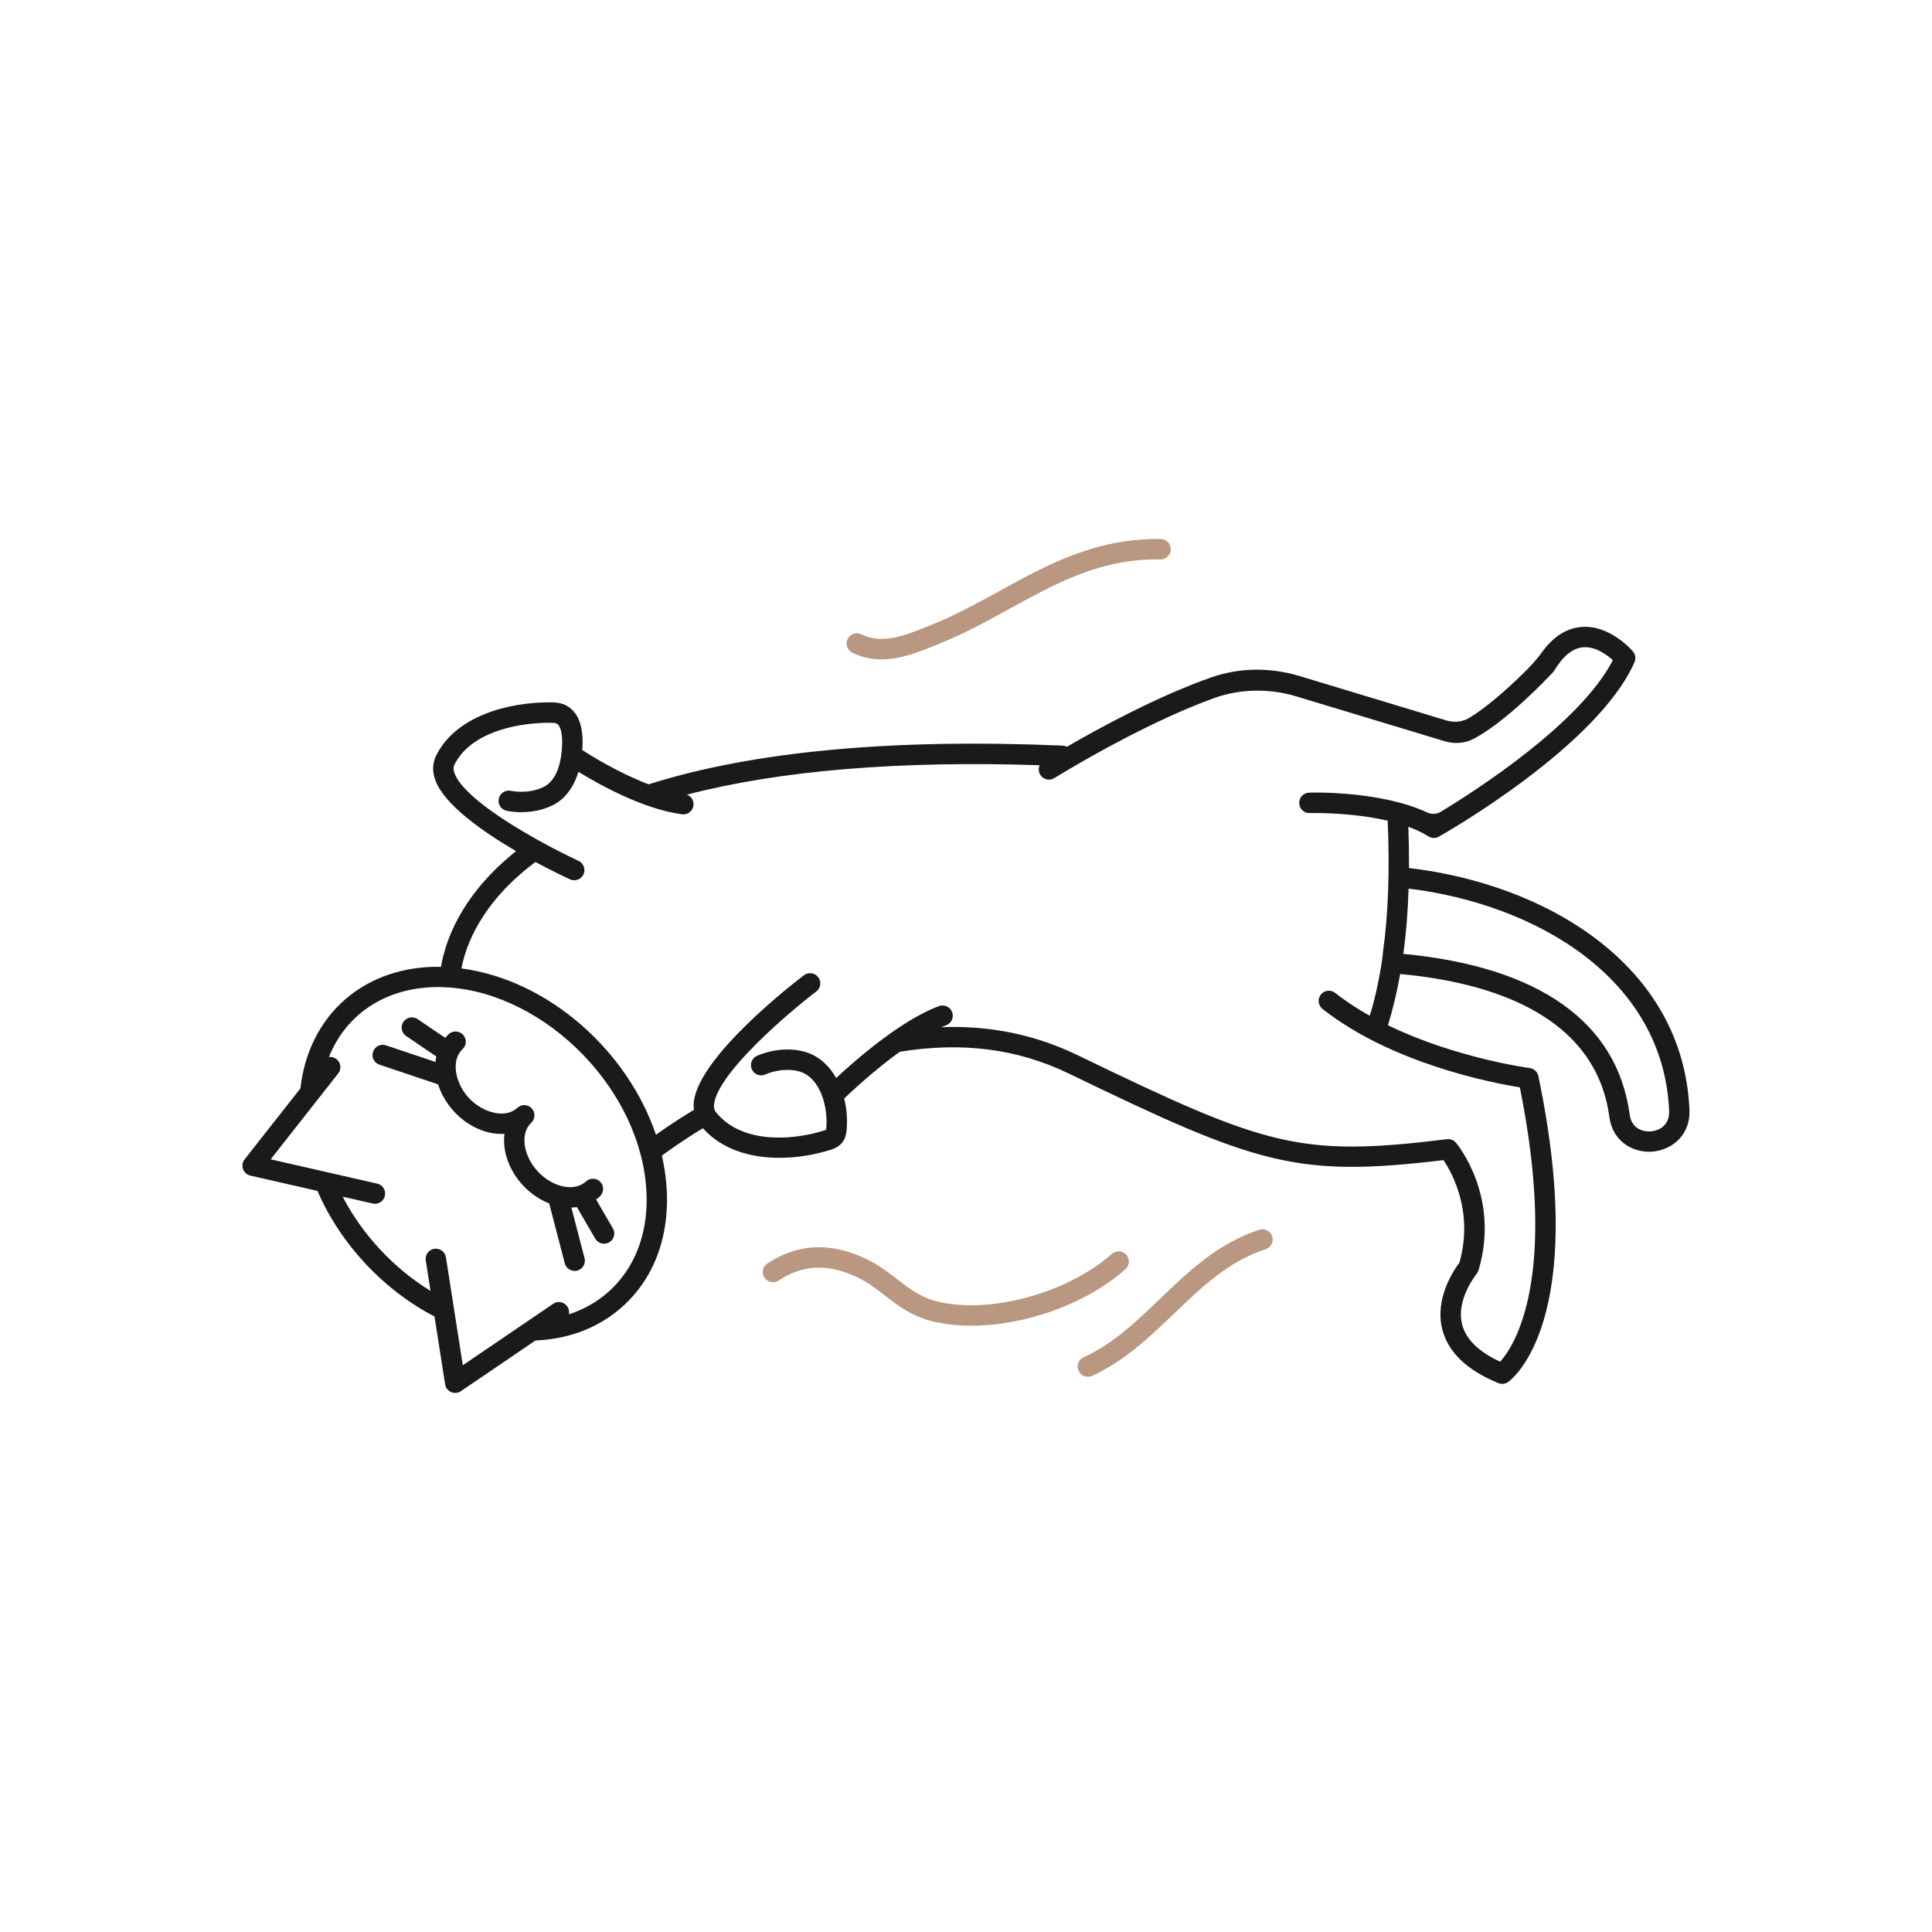 <?xml version="1.0" encoding="UTF-8"?>
<svg id="Layer_1" data-name="Layer 1" xmlns="http://www.w3.org/2000/svg" viewBox="0 0 1000 1000">
  <defs>
    <style>
      .cls-1 {
        fill: #b99780;
      }

      .cls-2 {
        fill: #1a1a1a;
      }
    </style>
  </defs>
  <g>
    <path class="cls-2" d="M729.3,449.32c.04-6.87-.08-14-.34-21.39,3.76,1.38,7.29,3.01,10.38,4.97,1.64,1.04,3.72,1.1,5.43.14,3.35-1.89,82.15-46.78,101.25-90.32.81-1.85.49-4.01-.82-5.55-.48-.57-11.98-13.87-26.66-12.66-7.82.64-14.74,5.13-20.63,13.34-2.97,4.14-6.51,7.82-10.17,11.37-7.78,7.55-18.34,16.95-27.11,22.27-3.57,2.17-7.9,2.64-11.9,1.43l-76.24-23.05c-14.96-4.52-31-4.37-45.74.81-27.98,9.84-58.21,26.39-74.55,35.87-.67-.35-1.42-.58-2.23-.62-88.24-3.77-160.33,2.97-214.22,20.03-15.7-5.97-30.18-15.01-34.36-17.72.69-8.96-.55-18.73-7.98-22.9-2.79-1.57-5.74-1.82-8.9-1.82-21.94,0-48.87,7.29-58.84,27.75-1.82,3.74-1.96,8.02-.4,12.38,4.55,12.76,24.4,26.7,41.85,36.89-28.92,23.06-36.77,47.21-38.85,59.88-39.38-.73-68.46,24.57-72.78,62.94l-28.87,36.72c-2.4,3.05-.8,7.56,2.98,8.42l34.71,7.91c12.21,28.19,34.81,51.62,60.6,65.02l5.48,35.08c.6,3.83,4.99,5.74,8.19,3.55l38.56-26.22c17.83-.75,33.76-6.98,45.98-18.39,21.1-19.69,25.91-49.18,19.46-77.29,2.75-2.05,10.28-7.5,21.22-14.2,10.07,11.24,24.91,15.33,39.59,15.33,9.2,0,18.34-1.6,26.2-4.05,1.53-.48,4.37-1.36,6.36-3.9,1.67-2.12,2.08-4.51,2.27-6.56.48-5.28.06-10.88-1.26-16.21,4.02-3.85,15.71-14.73,28.76-24.18,32.34-5.25,60.98-1.56,87.52,11.28,97.58,47.22,117.75,53.92,193.91,44.81,4.39,6.5,15.69,26.68,8.26,53.05-2.89,3.81-12.87,18.45-8.92,34.38,2.95,11.9,12.73,21.31,29.09,27.99,1.67.68,3.56.47,5.04-.57,1.73-1.22,42.12-31.33,15.64-158.35-.46-2.2-2.26-3.87-4.5-4.16-.48-.06-38.28-5.13-73.35-22.15,2.57-8.42,4.68-17.24,6.32-26.55.48.05.94.13,1.42.16,44.81,4.35,99.73,20.71,106.86,73.91,1.61,12.05,11.24,17.96,20.55,17.96.64,0,1.28-.03,1.92-.09,9.86-.87,19.55-8.55,18.99-21.54-3.19-75.4-74.68-116.97-145.19-125.24ZM294.46,680.27c.27-1.34.03-2.79-.8-4.02-1.64-2.4-4.92-3.05-7.34-1.4-7.56,5.14-39.93,27.15-46.77,31.8-1.25-8.02-7.31-46.81-8.73-55.88-.45-2.88-3.13-4.81-6.04-4.4-2.88.45-4.85,3.15-4.4,6.04l2.46,15.75c-18.85-11.54-35.15-28.89-45.47-48.76,16.9,3.85,15.86,3.67,16.7,3.67,2.41,0,4.59-1.66,5.15-4.11.65-2.85-1.13-5.68-3.98-6.32-61.25-13.97-48.31-11.02-55.14-12.57,39.51-50.25,30.36-38.62,34.96-44.46,1.8-2.29,1.41-5.62-.89-7.42-1.15-.91-2.57-1.25-3.92-1.09,9.55-23.81,31.64-36.6,57.65-36.19,50.37.78,101.26,48.85,106.39,101.75,3.38,34.83-14.24,59.35-39.82,67.62ZM677.6,410.27c-2.92.09-5.21,2.52-5.12,5.44s2.43,5.25,5.44,5.12c.27,0,20.99-.54,40.35,3.96,1.11,26.06.29,48.61-2.53,68.7-.24,4.74-3.85,24.2-6.83,32.24-6.23-3.51-12.26-7.42-17.83-11.81-2.3-1.81-5.62-1.41-7.42.88-1.81,2.29-1.41,5.61.88,7.42,35.94,28.32,87.72,38.26,102.13,40.57,20.03,99.57-3.07,134.12-10.18,142.03-11.15-5.13-17.78-11.63-19.72-19.36-3.24-12.91,7.39-25.92,7.49-26.04.46-.56.81-1.2,1.01-1.89,11.3-38-10.69-64.89-11.63-66.02-1.15-1.38-2.9-2.07-4.7-1.86-76.31,9.36-93.27,3.88-191.09-43.46-22.01-10.65-45.29-15.45-70.62-14.53.83-.35,1.66-.69,2.47-.98,2.74-1,4.15-4.04,3.15-6.78-1-2.74-4.04-4.14-6.78-3.15-19.58,7.16-43.3,27.95-53.28,37.24-3.78-6.7-9.45-11.94-17.11-13.83-12.38-3.06-23.52,2.17-23.99,2.39-2.63,1.26-3.74,4.41-2.48,7.05,1.26,2.63,4.42,3.75,7.05,2.48.08-.04,8.27-3.79,16.89-1.66,11.62,2.87,15.5,18.93,14.54,29.42-.04.46-.08.75-.12.94-.21.09-.56.22-1.13.4-17.86,5.56-43.25,6.39-55.96-9.63-.51-.64-1.15-1.77-.86-4.11,2.05-16.35,38.87-47.58,52.88-58.24,2.32-1.77,2.77-5.08,1.01-7.41-1.76-2.32-5.08-2.77-7.4-1.01-5.52,4.2-54,41.66-56.97,65.34-.19,1.5-.14,2.93.02,4.32-8.83,5.36-15.55,9.97-19.65,12.9-14.63-43.35-55.51-80.09-100.65-86.09,2.08-11.38,9.83-33.81,38.27-55.09,8.86,4.77,15.87,8.06,17.87,8.99,2.65,1.22,5.79.06,7.01-2.58,1.22-2.65.07-5.79-2.58-7.01-4.77-2.2-11.94-5.77-19.77-10.09-.19-.13-.39-.23-.59-.33-18.28-10.12-40.01-24.27-43.85-35.04-.79-2.23-.41-3.46-.05-4.2,7.83-16.09,30.6-21.81,49.34-21.81,1.02.03,2.86-.02,3.73.47,2.11,1.18,3.67,7.08,2.12,17.22-.69,4.48-2.77,12.47-8.97,15.53-7.96,3.94-16.79,2.04-16.86,2.03-2.84-.66-5.68,1.11-6.34,3.95-.66,2.84,1.11,5.68,3.95,6.34.51.12,12.5,2.82,23.94-2.85,6.28-3.11,10.86-9.17,13.31-17.3,10.09,6.22,33.19,19.26,53.6,21.99,2.86.39,5.55-1.62,5.94-4.53.33-2.49-1.13-4.8-3.39-5.64,48.17-12.51,109.42-17.63,182.58-15.23-.7,1.55-.64,3.42.34,4.97,1.55,2.47,4.8,3.23,7.28,1.68.53-.33,43.78-27.23,82.2-41.24,13.89-5.07,29.09-5.26,43.25-.98l76.71,23.19c5.03,1.52,10.45,1.05,15.09-1.41,17.09-9.09,38.22-31.52,40.87-34.38.25-.27.47-.56.66-.87,4.51-7.51,9.51-11.54,14.85-12,6.31-.57,12.28,3.81,15.44,6.65-16.82,32.75-70.85,67.46-89.13,78.53-2.17,1.32-4.8,1.34-7.1.26-23.96-11.18-59.33-10.28-60.97-10.22ZM854.57,585.58c-4.54.41-10.12-1.66-11.07-8.75-6.4-47.7-46.86-76.45-117.13-83.1,0,0,0,0,0-.01,1.44-10.57,2.34-21.79,2.72-33.78,65.7,8.02,131.93,46.25,134.85,115.08.31,7.17-4.85,10.17-9.36,10.57Z"/>
    <path class="cls-2" d="M308.51,620.87c.69-.5,1.36-1.03,1.99-1.62,2.13-1.99,2.25-5.33.26-7.47-1.99-2.13-5.33-2.24-7.47-.26-2.67,2.49-6.6,3.45-11.05,2.71-4.97-.83-9.89-3.63-13.85-7.87-7.68-8.23-9.25-19.77-3.43-25.21,2.13-1.99,2.25-5.33.26-7.47-1.99-2.13-5.33-2.24-7.47-.26-4.09,3.83-11.17,4.04-18.51.01-5.13-2.82-9.25-7.36-11.51-12.75-3.06-7.32-2.26-13.95,1.69-17.63,2.13-1.99,2.25-5.33.26-7.47-2-2.14-5.34-2.26-7.47-.26-.63.59-1.22,1.21-1.77,1.87l-14.3-9.7c-2.42-1.64-5.7-1.01-7.34,1.41-1.64,2.41-1.01,5.7,1.41,7.34l15.63,10.6c-.19.92-.33,1.87-.41,2.84l-25.66-8.62c-2.75-.91-5.76.56-6.69,3.33-.93,2.77.56,5.76,3.33,6.69l30.36,10.19c4.6,14.73,19.37,26.47,34.35,25.61-1.83,14.57,8.47,30.27,23.14,36l8.07,30.99c.62,2.38,2.76,3.95,5.11,3.95,3.47,0,5.99-3.28,5.12-6.62l-6.82-26.19c.97-.02,1.92-.1,2.86-.23l9.5,16.33c.98,1.69,2.75,2.63,4.57,2.63,4.03,0,6.62-4.4,4.56-7.94l-8.7-14.95Z"/>
  </g>
  <path class="cls-1" d="M582.96,649.47c-1.93-2.18-5.27-2.38-7.46-.45-22.41,19.87-61.42,30.87-88.79,25-9.6-2.05-15.53-6.62-22.38-11.92-5.05-3.91-10.28-7.94-17.26-11.09-18.11-8.16-34.44-7.19-49.89,2.97-2.44,1.6-3.12,4.88-1.51,7.31,1.6,2.44,4.87,3.12,7.32,1.51,12.36-8.13,24.99-8.81,39.75-2.16,5.85,2.63,10.36,6.12,15.14,9.82,7.22,5.58,14.68,11.35,26.64,13.9,5.75,1.23,11.9,1.82,18.25,1.82,27.69,0,59.37-11.18,79.75-29.25,2.18-1.94,2.38-5.28.45-7.46Z"/>
  <path class="cls-1" d="M441.17,337.85c5.15,2.48,10.2,3.46,15.17,3.46,9.73,0,19.14-3.78,28.33-7.49l.89-.36c13.32-5.35,25.42-12,37.12-18.43,24.29-13.34,47.3-26.01,77.93-25.47,2.77.08,5.32-2.28,5.37-5.2.04-2.92-2.28-5.32-5.2-5.37-33.54-.5-58.76,13.36-83.18,26.77-11.43,6.27-23.25,12.77-35.98,17.88l-.9.36c-12.83,5.16-23.91,9.62-34.97,4.3-2.62-1.26-5.78-.16-7.05,2.47-1.26,2.63-.16,5.78,2.47,7.05Z"/>
  <path class="cls-1" d="M651.85,636.54c-21.39,6.92-36.72,21.61-51.54,35.82-12.51,11.99-24.32,23.32-39.41,30.14-2.66,1.2-3.84,4.33-2.64,6.99.88,1.95,2.81,3.1,4.82,3.1.73,0,1.47-.15,2.18-.47,16.73-7.57,29.76-20.06,42.36-32.14,14.6-14,28.4-27.22,47.48-33.39,2.78-.9,4.3-3.88,3.4-6.65-.9-2.78-3.87-4.3-6.65-3.4Z"/>
</svg>